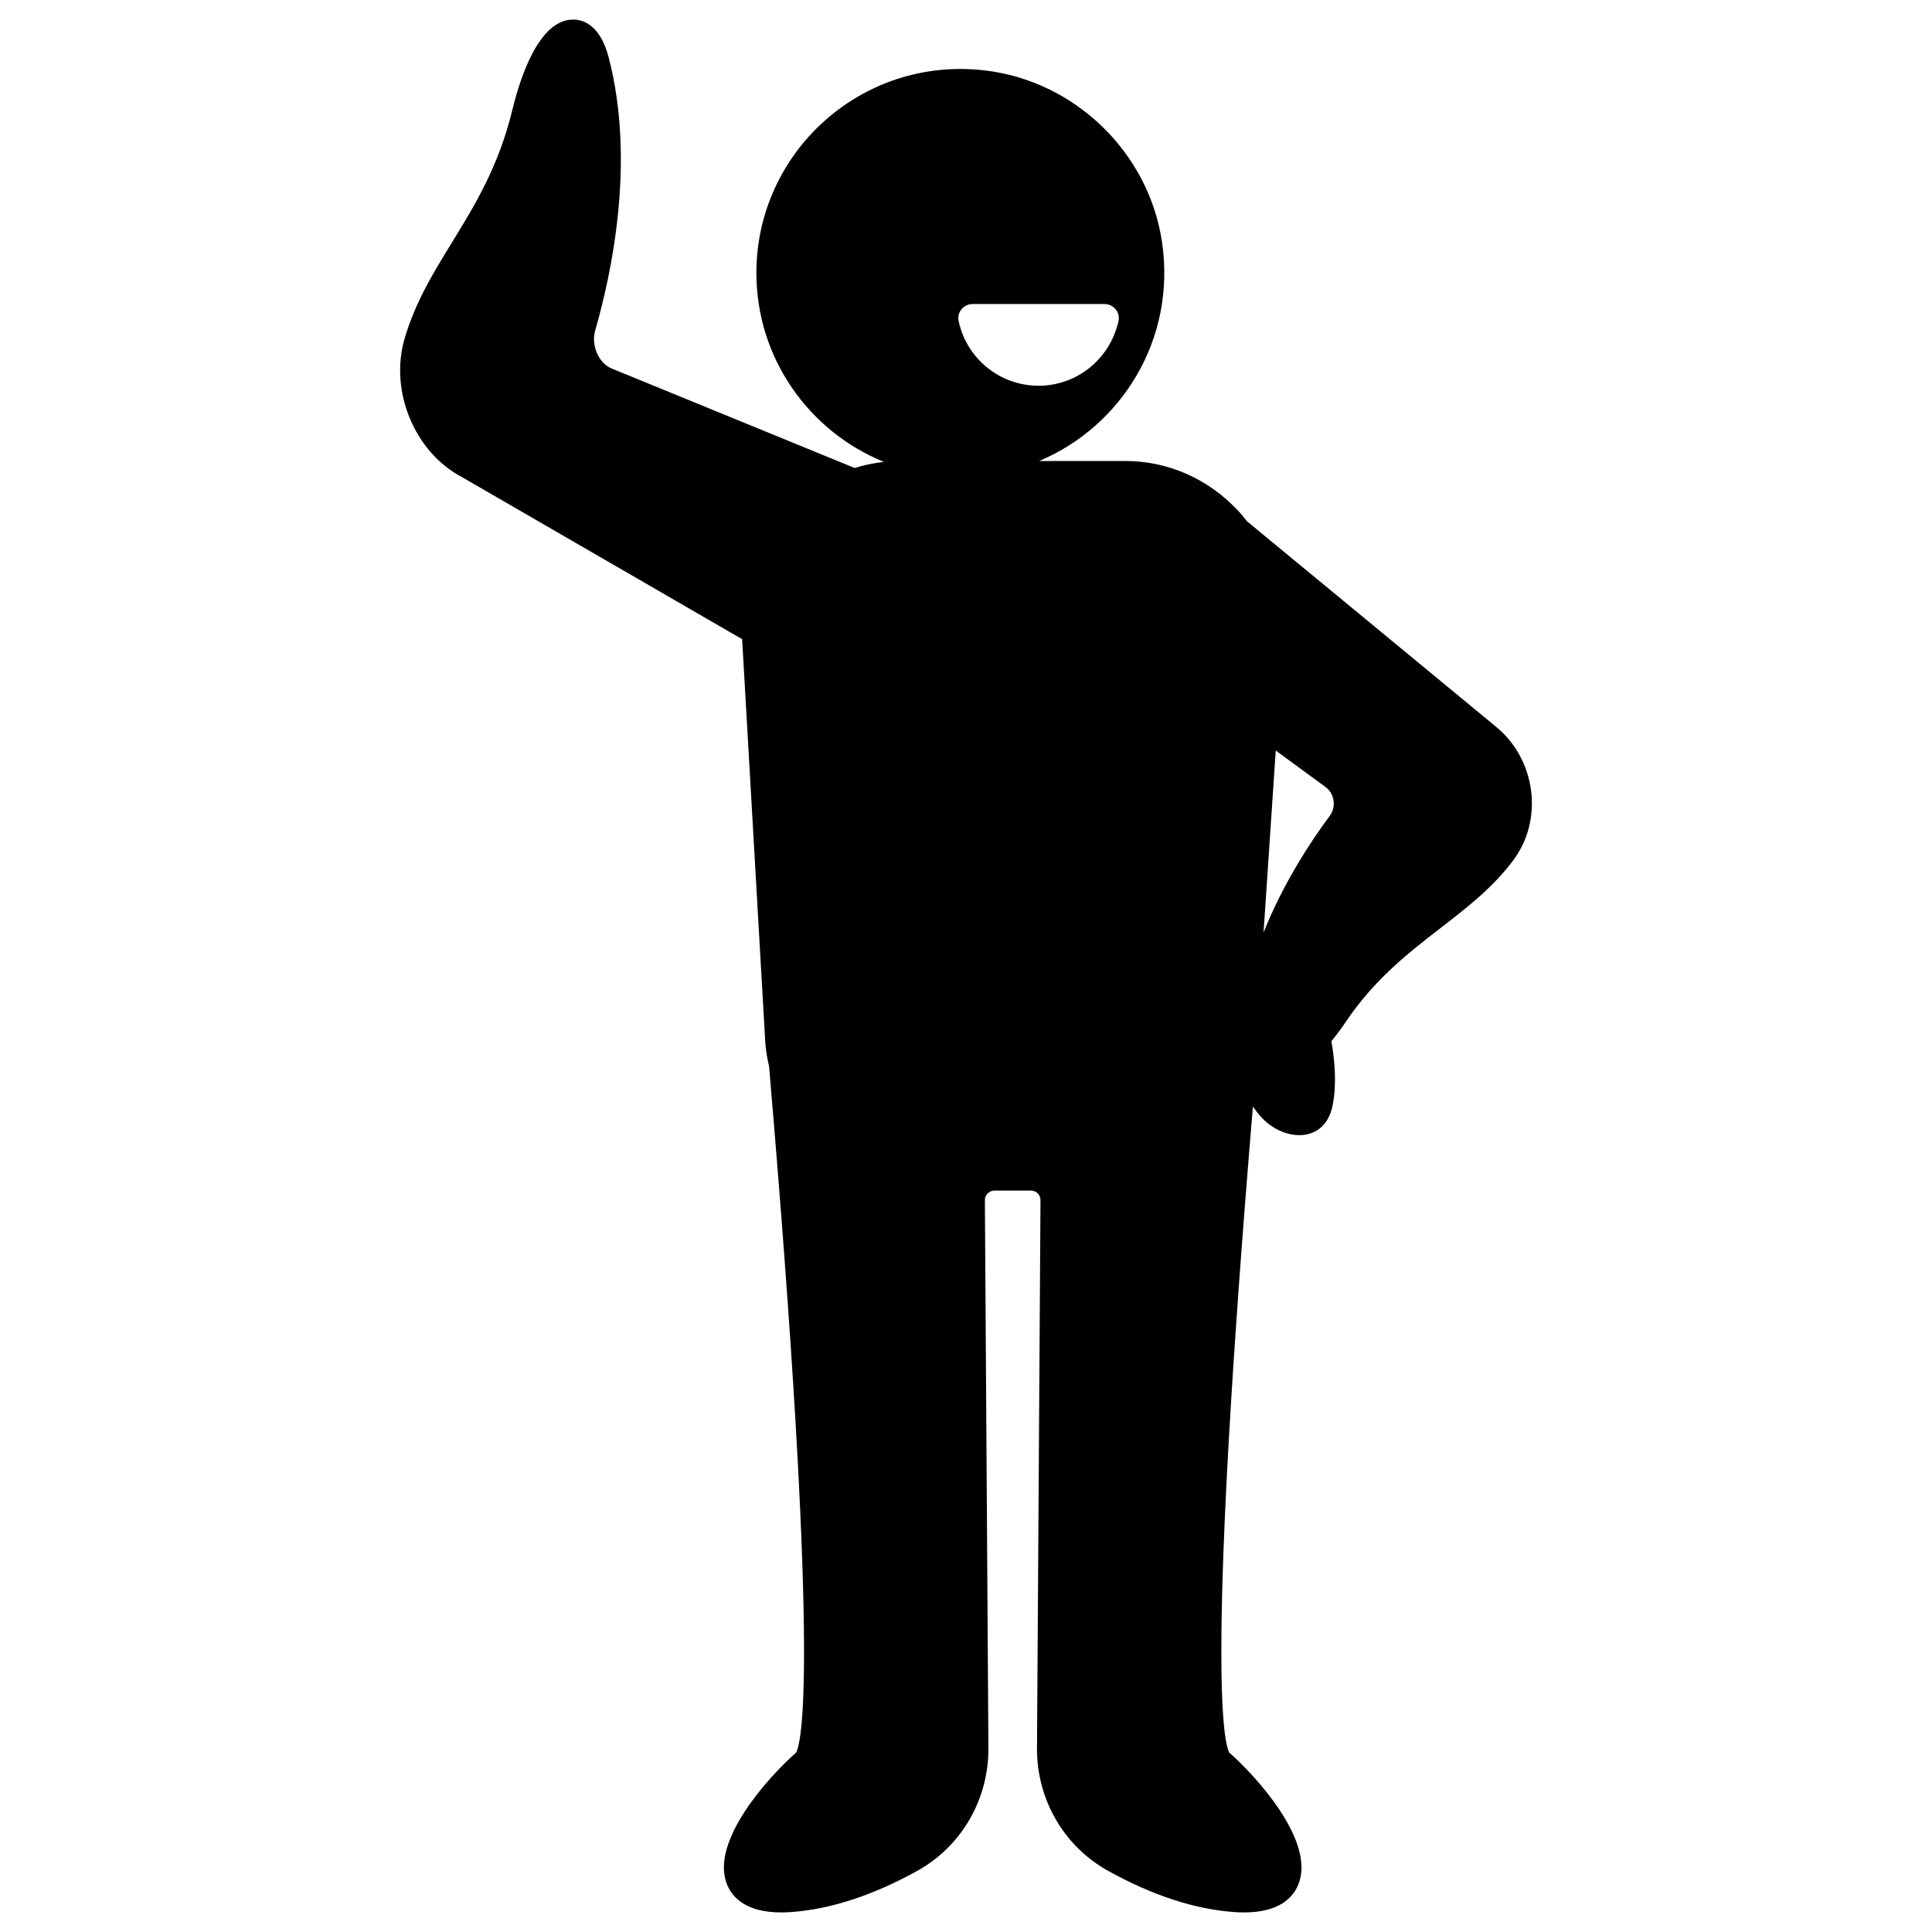 <?xml version="1.0" encoding="UTF-8"?>
<!-- Uploaded to: ICON Repo, www.svgrepo.com, Generator: ICON Repo Mixer Tools -->
<svg fill="#000000" width="800px" height="800px" version="1.1" viewBox="144 144 512 512" xmlns="http://www.w3.org/2000/svg">
 <path d="m540.52 336.64-66.039-54.484c-0.75-0.949-1.508-1.898-2.34-2.785-7.965-8.516-18.621-13.207-30.004-13.207h-22.727c21.738-9.156 36.285-32.129 32.559-57.863-3.457-23.871-23.109-42.887-47.07-45.652-32.652-3.769-60.449 21.773-60.449 53.68 0 22.637 14.004 42.043 33.797 50.078-2.648 0.285-5.242 0.828-7.758 1.617l-64.605-26.457c-3.312-1.5-5.258-6.156-4.156-9.965 4.394-15.227 10.715-44.871 3.59-72.352-2.168-8.363-6.519-10.102-9.512-10.062-8.906 0.07-13.863 15.031-16.031 23.949-3.641 14.992-9.922 25.223-15.996 35.113-5.008 8.156-9.738 15.855-12.543 25.445-4.09 13.965 2.648 30.141 15.168 36.73l74.27 42.961 6.113 106.45c0.133 2.332 0.512 4.594 1.031 6.809 13.148 153.91 8.988 178.09 7.184 181.79-7.008 6.144-23.039 23.562-18.301 35.035 1.422 3.445 5.074 7.344 14.336 7.344 0.836 0 1.719-0.031 2.648-0.098 10.445-0.754 21.684-4.43 33.406-10.922 11.715-6.488 18.934-18.953 18.848-32.531l-0.934-145.21c-0.008-1.398 1.121-2.535 2.519-2.535h9.699c1.398 0 2.527 1.137 2.519 2.535l-0.93 145.21c-0.09 13.578 7.133 26.043 18.844 32.531 11.723 6.496 22.961 10.176 33.406 10.922 0.93 0.07 1.812 0.098 2.641 0.098 9.266 0 12.922-3.902 14.344-7.344 4.734-11.477-11.297-28.891-18.301-35.035-1.762-3.613-5.773-26.715 6.285-171.17 0.73 1.035 1.508 2.039 2.383 2.973 5.926 6.305 16.629 6.891 18.711-3.148 1.09-5.254 0.711-11.258-0.285-17.156 1.57-1.934 2.902-3.781 3.848-5.18 7.637-11.328 16.508-18.184 25.082-24.816 7.109-5.5 13.824-10.695 19.258-17.945 8.062-10.777 6.043-26.633-4.508-35.344zm-58.434 6.262 13.191 9.664c1.145 0.84 1.898 2.102 2.121 3.551 0.223 1.473-0.137 2.926-1.012 4.106-5.125 6.894-12.352 17.914-17.531 30.902zm-42.836-110.11c-3.238 7.879-10.977 13.434-20.02 13.434-10.422 0-19.125-7.363-21.188-17.172-0.484-2.305 1.336-4.484 3.691-4.484h34.996c2.356 0 4.176 2.18 3.691 4.484-0.23 1.09-0.57 2.141-0.957 3.164-0.078 0.188-0.141 0.383-0.215 0.574z"/>
</svg>